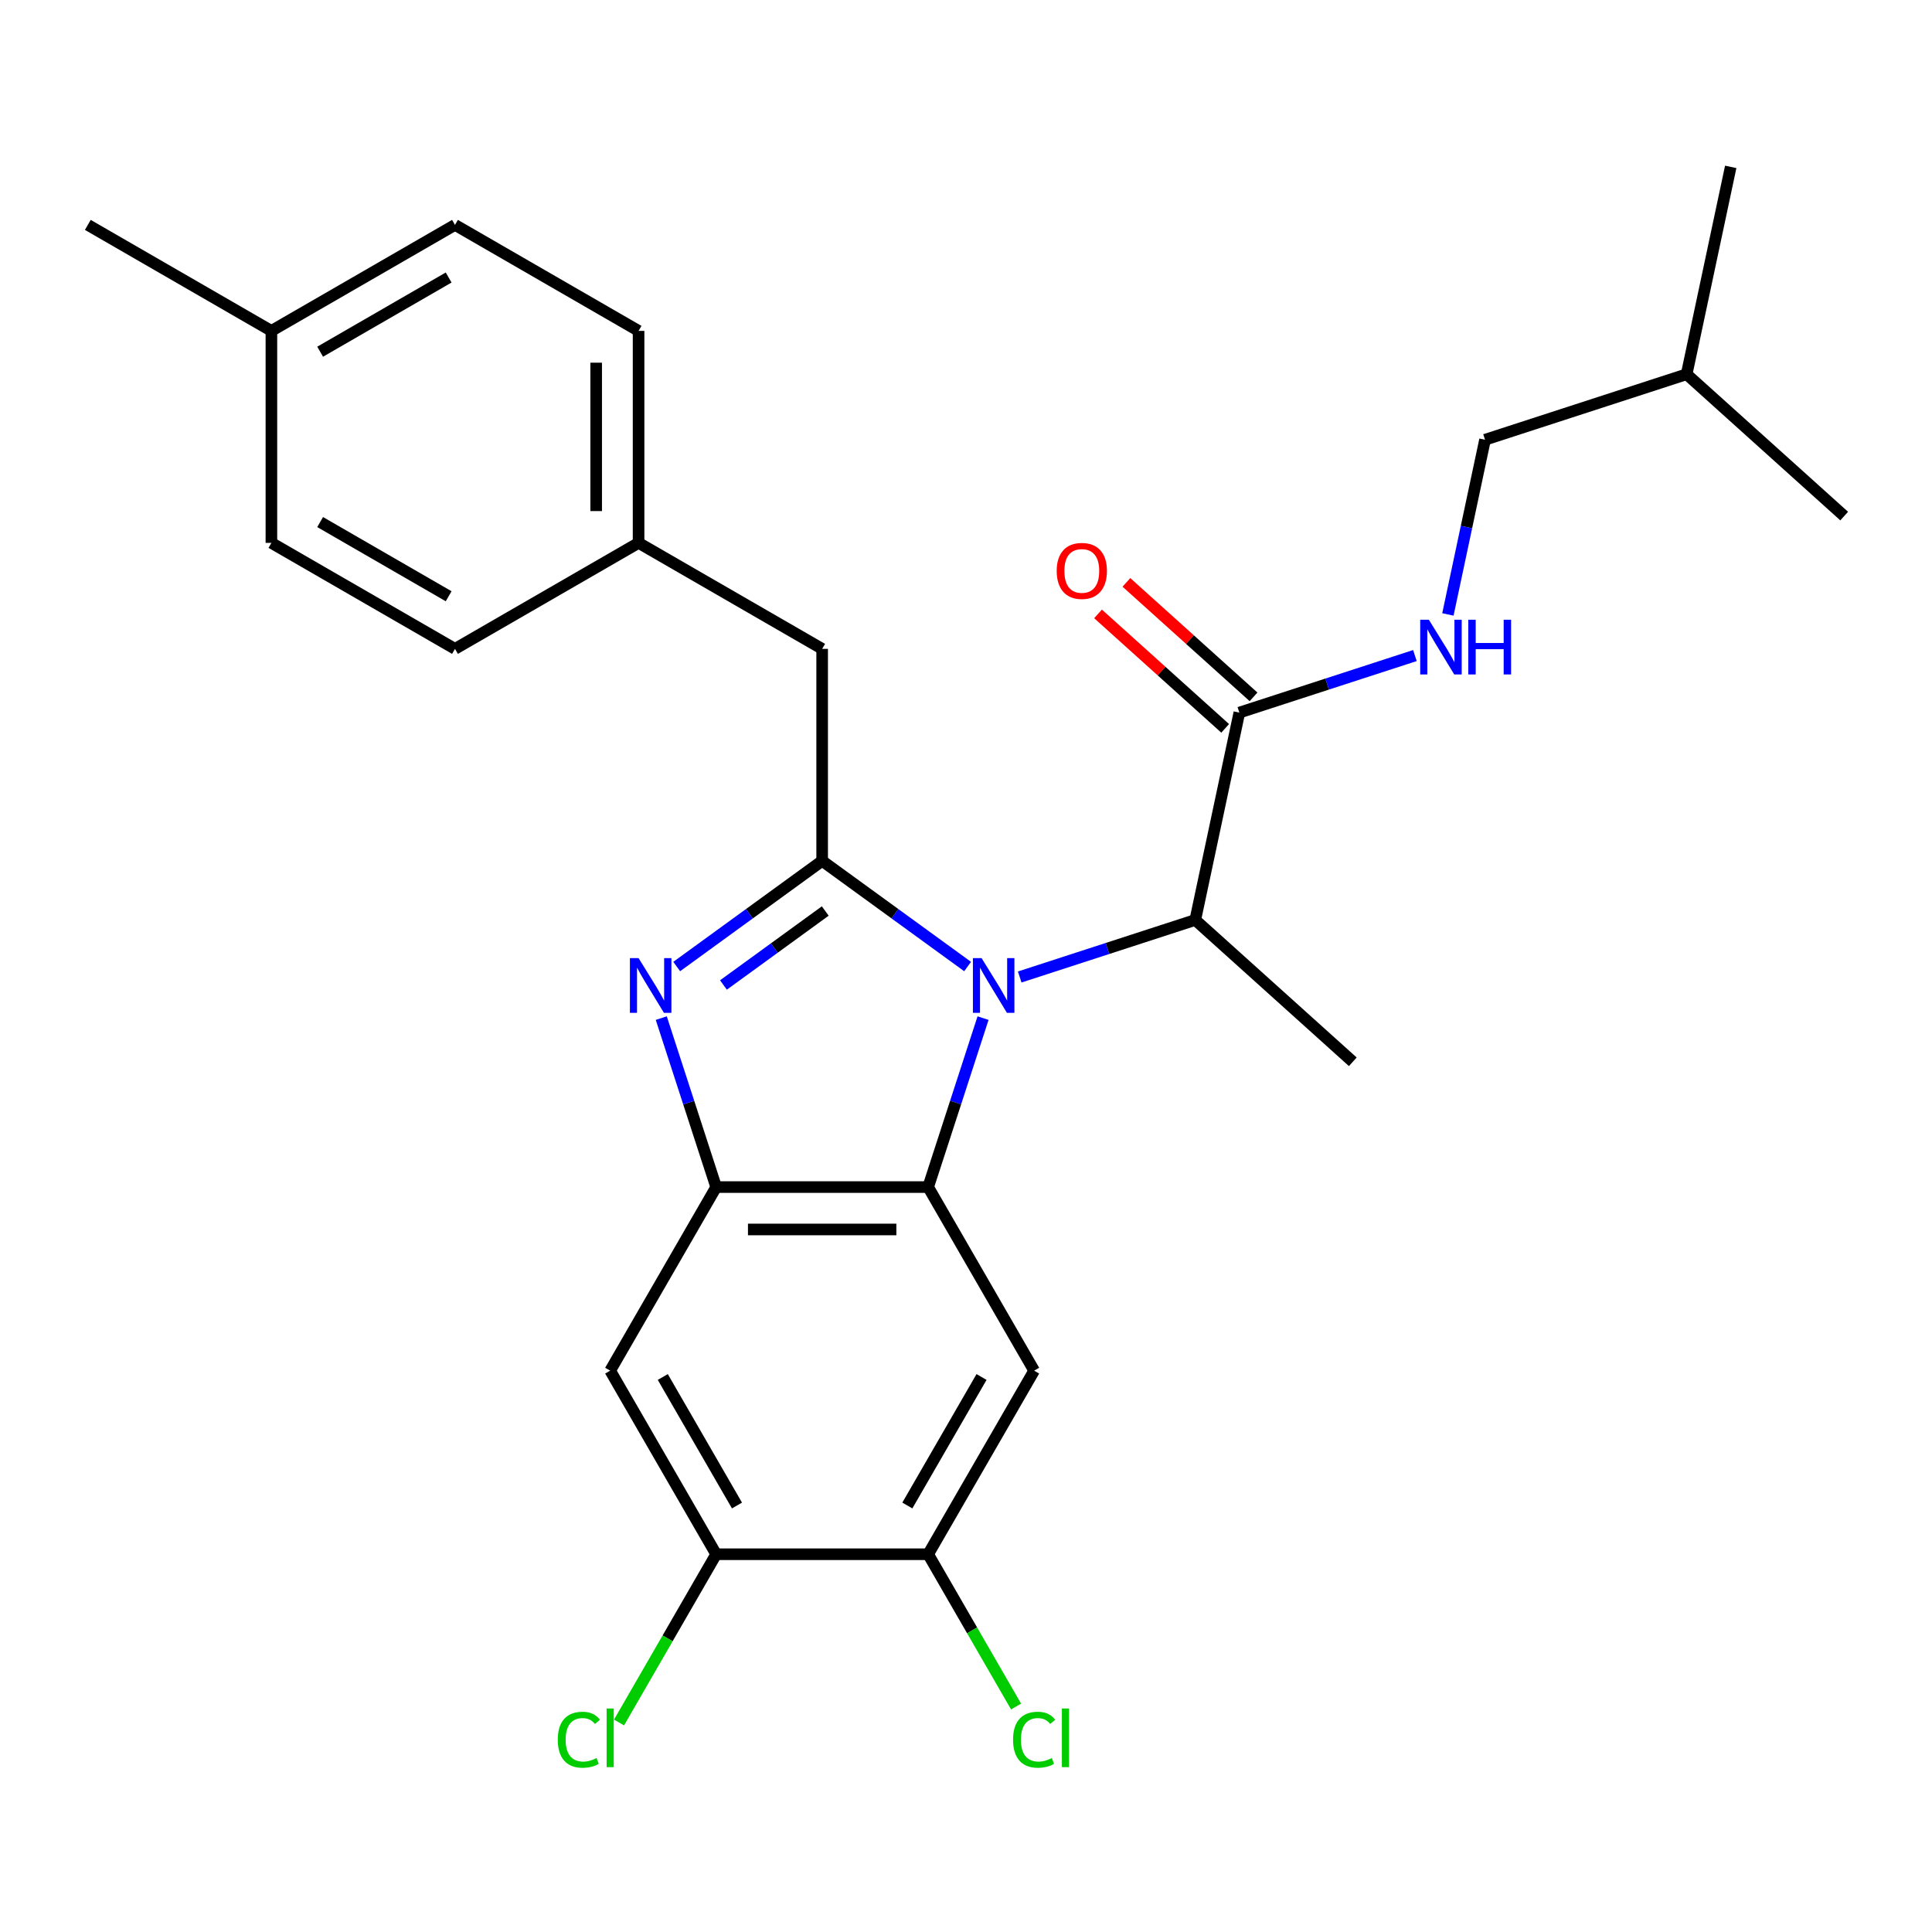 <?xml version='1.0' encoding='iso-8859-1'?>
<svg version='1.1' baseProfile='full'
              xmlns='http://www.w3.org/2000/svg'
                      xmlns:rdkit='http://www.rdkit.org/xml'
                      xmlns:xlink='http://www.w3.org/1999/xlink'
                  xml:space='preserve'
width='1000px' height='1000px' viewBox='0 0 1000 1000'>
<!-- END OF HEADER -->
<rect style='opacity:1.0;fill:#FFFFFF;stroke:none' width='1000' height='1000' x='0' y='0'> </rect>
<path class='bond-0' d='M 568.345,317.75 L 601.244,347.372' style='fill:none;fill-rule:evenodd;stroke:#FF0000;stroke-width:6px;stroke-linecap:butt;stroke-linejoin:miter;stroke-opacity:1' />
<path class='bond-0' d='M 601.244,347.372 L 634.143,376.994' style='fill:none;fill-rule:evenodd;stroke:#000000;stroke-width:6px;stroke-linecap:butt;stroke-linejoin:miter;stroke-opacity:1' />
<path class='bond-0' d='M 583.029,301.442 L 615.928,331.064' style='fill:none;fill-rule:evenodd;stroke:#FF0000;stroke-width:6px;stroke-linecap:butt;stroke-linejoin:miter;stroke-opacity:1' />
<path class='bond-0' d='M 615.928,331.064 L 648.826,360.686' style='fill:none;fill-rule:evenodd;stroke:#000000;stroke-width:6px;stroke-linecap:butt;stroke-linejoin:miter;stroke-opacity:1' />
<path class='bond-1' d='M 641.484,368.84 L 686.92,354.078' style='fill:none;fill-rule:evenodd;stroke:#000000;stroke-width:6px;stroke-linecap:butt;stroke-linejoin:miter;stroke-opacity:1' />
<path class='bond-1' d='M 686.92,354.078 L 732.355,339.315' style='fill:none;fill-rule:evenodd;stroke:#0000FF;stroke-width:6px;stroke-linecap:butt;stroke-linejoin:miter;stroke-opacity:1' />
<path class='bond-2' d='M 641.484,368.84 L 618.672,476.167' style='fill:none;fill-rule:evenodd;stroke:#000000;stroke-width:6px;stroke-linecap:butt;stroke-linejoin:miter;stroke-opacity:1' />
<path class='bond-3' d='M 768.651,227.608 L 759.041,272.819' style='fill:none;fill-rule:evenodd;stroke:#000000;stroke-width:6px;stroke-linecap:butt;stroke-linejoin:miter;stroke-opacity:1' />
<path class='bond-3' d='M 759.041,272.819 L 749.431,318.031' style='fill:none;fill-rule:evenodd;stroke:#0000FF;stroke-width:6px;stroke-linecap:butt;stroke-linejoin:miter;stroke-opacity:1' />
<path class='bond-4' d='M 768.651,227.608 L 873.005,193.701' style='fill:none;fill-rule:evenodd;stroke:#000000;stroke-width:6px;stroke-linecap:butt;stroke-linejoin:miter;stroke-opacity:1' />
<path class='bond-5' d='M 873.005,193.701 L 895.818,86.375' style='fill:none;fill-rule:evenodd;stroke:#000000;stroke-width:6px;stroke-linecap:butt;stroke-linejoin:miter;stroke-opacity:1' />
<path class='bond-6' d='M 873.005,193.701 L 954.545,267.121' style='fill:none;fill-rule:evenodd;stroke:#000000;stroke-width:6px;stroke-linecap:butt;stroke-linejoin:miter;stroke-opacity:1' />
<path class='bond-7' d='M 535.273,709.45 L 480.411,804.474' style='fill:none;fill-rule:evenodd;stroke:#000000;stroke-width:6px;stroke-linecap:butt;stroke-linejoin:miter;stroke-opacity:1' />
<path class='bond-7' d='M 508.039,712.732 L 469.636,779.248' style='fill:none;fill-rule:evenodd;stroke:#000000;stroke-width:6px;stroke-linecap:butt;stroke-linejoin:miter;stroke-opacity:1' />
<path class='bond-8' d='M 535.273,709.45 L 480.411,614.427' style='fill:none;fill-rule:evenodd;stroke:#000000;stroke-width:6px;stroke-linecap:butt;stroke-linejoin:miter;stroke-opacity:1' />
<path class='bond-9' d='M 480.411,804.474 L 503.165,843.884' style='fill:none;fill-rule:evenodd;stroke:#000000;stroke-width:6px;stroke-linecap:butt;stroke-linejoin:miter;stroke-opacity:1' />
<path class='bond-9' d='M 503.165,843.884 L 525.918,883.295' style='fill:none;fill-rule:evenodd;stroke:#00CC00;stroke-width:6px;stroke-linecap:butt;stroke-linejoin:miter;stroke-opacity:1' />
<path class='bond-10' d='M 480.411,804.474 L 370.687,804.474' style='fill:none;fill-rule:evenodd;stroke:#000000;stroke-width:6px;stroke-linecap:butt;stroke-linejoin:miter;stroke-opacity:1' />
<path class='bond-11' d='M 370.687,804.474 L 315.825,709.45' style='fill:none;fill-rule:evenodd;stroke:#000000;stroke-width:6px;stroke-linecap:butt;stroke-linejoin:miter;stroke-opacity:1' />
<path class='bond-11' d='M 381.463,779.248 L 343.06,712.732' style='fill:none;fill-rule:evenodd;stroke:#000000;stroke-width:6px;stroke-linecap:butt;stroke-linejoin:miter;stroke-opacity:1' />
<path class='bond-12' d='M 370.687,804.474 L 345.548,848.017' style='fill:none;fill-rule:evenodd;stroke:#000000;stroke-width:6px;stroke-linecap:butt;stroke-linejoin:miter;stroke-opacity:1' />
<path class='bond-12' d='M 345.548,848.017 L 320.409,891.56' style='fill:none;fill-rule:evenodd;stroke:#00CC00;stroke-width:6px;stroke-linecap:butt;stroke-linejoin:miter;stroke-opacity:1' />
<path class='bond-13' d='M 315.825,709.45 L 370.687,614.427' style='fill:none;fill-rule:evenodd;stroke:#000000;stroke-width:6px;stroke-linecap:butt;stroke-linejoin:miter;stroke-opacity:1' />
<path class='bond-14' d='M 508.826,526.976 L 494.619,570.701' style='fill:none;fill-rule:evenodd;stroke:#0000FF;stroke-width:6px;stroke-linecap:butt;stroke-linejoin:miter;stroke-opacity:1' />
<path class='bond-14' d='M 494.619,570.701 L 480.411,614.427' style='fill:none;fill-rule:evenodd;stroke:#000000;stroke-width:6px;stroke-linecap:butt;stroke-linejoin:miter;stroke-opacity:1' />
<path class='bond-15' d='M 500.835,500.277 L 463.192,472.928' style='fill:none;fill-rule:evenodd;stroke:#0000FF;stroke-width:6px;stroke-linecap:butt;stroke-linejoin:miter;stroke-opacity:1' />
<path class='bond-15' d='M 463.192,472.928 L 425.549,445.579' style='fill:none;fill-rule:evenodd;stroke:#000000;stroke-width:6px;stroke-linecap:butt;stroke-linejoin:miter;stroke-opacity:1' />
<path class='bond-16' d='M 527.801,505.692 L 573.236,490.929' style='fill:none;fill-rule:evenodd;stroke:#0000FF;stroke-width:6px;stroke-linecap:butt;stroke-linejoin:miter;stroke-opacity:1' />
<path class='bond-16' d='M 573.236,490.929 L 618.672,476.167' style='fill:none;fill-rule:evenodd;stroke:#000000;stroke-width:6px;stroke-linecap:butt;stroke-linejoin:miter;stroke-opacity:1' />
<path class='bond-17' d='M 480.411,614.427 L 370.687,614.427' style='fill:none;fill-rule:evenodd;stroke:#000000;stroke-width:6px;stroke-linecap:butt;stroke-linejoin:miter;stroke-opacity:1' />
<path class='bond-17' d='M 463.953,636.372 L 387.146,636.372' style='fill:none;fill-rule:evenodd;stroke:#000000;stroke-width:6px;stroke-linecap:butt;stroke-linejoin:miter;stroke-opacity:1' />
<path class='bond-18' d='M 370.687,614.427 L 356.48,570.701' style='fill:none;fill-rule:evenodd;stroke:#000000;stroke-width:6px;stroke-linecap:butt;stroke-linejoin:miter;stroke-opacity:1' />
<path class='bond-18' d='M 356.48,570.701 L 342.273,526.976' style='fill:none;fill-rule:evenodd;stroke:#0000FF;stroke-width:6px;stroke-linecap:butt;stroke-linejoin:miter;stroke-opacity:1' />
<path class='bond-19' d='M 350.264,500.277 L 387.907,472.928' style='fill:none;fill-rule:evenodd;stroke:#0000FF;stroke-width:6px;stroke-linecap:butt;stroke-linejoin:miter;stroke-opacity:1' />
<path class='bond-19' d='M 387.907,472.928 L 425.549,445.579' style='fill:none;fill-rule:evenodd;stroke:#000000;stroke-width:6px;stroke-linecap:butt;stroke-linejoin:miter;stroke-opacity:1' />
<path class='bond-19' d='M 374.456,509.826 L 400.806,490.682' style='fill:none;fill-rule:evenodd;stroke:#0000FF;stroke-width:6px;stroke-linecap:butt;stroke-linejoin:miter;stroke-opacity:1' />
<path class='bond-19' d='M 400.806,490.682 L 427.155,471.537' style='fill:none;fill-rule:evenodd;stroke:#000000;stroke-width:6px;stroke-linecap:butt;stroke-linejoin:miter;stroke-opacity:1' />
<path class='bond-20' d='M 425.549,445.579 L 425.549,335.855' style='fill:none;fill-rule:evenodd;stroke:#000000;stroke-width:6px;stroke-linecap:butt;stroke-linejoin:miter;stroke-opacity:1' />
<path class='bond-21' d='M 425.549,335.855 L 330.526,280.993' style='fill:none;fill-rule:evenodd;stroke:#000000;stroke-width:6px;stroke-linecap:butt;stroke-linejoin:miter;stroke-opacity:1' />
<path class='bond-22' d='M 618.672,476.167 L 700.212,549.586' style='fill:none;fill-rule:evenodd;stroke:#000000;stroke-width:6px;stroke-linecap:butt;stroke-linejoin:miter;stroke-opacity:1' />
<path class='bond-23' d='M 235.502,116.407 L 140.478,171.269' style='fill:none;fill-rule:evenodd;stroke:#000000;stroke-width:6px;stroke-linecap:butt;stroke-linejoin:miter;stroke-opacity:1' />
<path class='bond-23' d='M 232.221,143.641 L 165.704,182.045' style='fill:none;fill-rule:evenodd;stroke:#000000;stroke-width:6px;stroke-linecap:butt;stroke-linejoin:miter;stroke-opacity:1' />
<path class='bond-24' d='M 235.502,116.407 L 330.526,171.269' style='fill:none;fill-rule:evenodd;stroke:#000000;stroke-width:6px;stroke-linecap:butt;stroke-linejoin:miter;stroke-opacity:1' />
<path class='bond-25' d='M 140.478,171.269 L 140.478,280.993' style='fill:none;fill-rule:evenodd;stroke:#000000;stroke-width:6px;stroke-linecap:butt;stroke-linejoin:miter;stroke-opacity:1' />
<path class='bond-26' d='M 140.478,171.269 L 45.455,116.407' style='fill:none;fill-rule:evenodd;stroke:#000000;stroke-width:6px;stroke-linecap:butt;stroke-linejoin:miter;stroke-opacity:1' />
<path class='bond-27' d='M 140.478,280.993 L 235.502,335.855' style='fill:none;fill-rule:evenodd;stroke:#000000;stroke-width:6px;stroke-linecap:butt;stroke-linejoin:miter;stroke-opacity:1' />
<path class='bond-27' d='M 165.704,270.218 L 232.221,308.621' style='fill:none;fill-rule:evenodd;stroke:#000000;stroke-width:6px;stroke-linecap:butt;stroke-linejoin:miter;stroke-opacity:1' />
<path class='bond-28' d='M 235.502,335.855 L 330.526,280.993' style='fill:none;fill-rule:evenodd;stroke:#000000;stroke-width:6px;stroke-linecap:butt;stroke-linejoin:miter;stroke-opacity:1' />
<path class='bond-29' d='M 330.526,280.993 L 330.526,171.269' style='fill:none;fill-rule:evenodd;stroke:#000000;stroke-width:6px;stroke-linecap:butt;stroke-linejoin:miter;stroke-opacity:1' />
<path class='bond-29' d='M 308.581,264.535 L 308.581,187.728' style='fill:none;fill-rule:evenodd;stroke:#000000;stroke-width:6px;stroke-linecap:butt;stroke-linejoin:miter;stroke-opacity:1' />
<path  class='atom-0' d='M 546.944 295.501
Q 546.944 288.701, 550.304 284.901
Q 553.664 281.101, 559.944 281.101
Q 566.224 281.101, 569.584 284.901
Q 572.944 288.701, 572.944 295.501
Q 572.944 302.381, 569.544 306.301
Q 566.144 310.181, 559.944 310.181
Q 553.704 310.181, 550.304 306.301
Q 546.944 302.421, 546.944 295.501
M 559.944 306.981
Q 564.264 306.981, 566.584 304.101
Q 568.944 301.181, 568.944 295.501
Q 568.944 289.941, 566.584 287.141
Q 564.264 284.301, 559.944 284.301
Q 555.624 284.301, 553.264 287.101
Q 550.944 289.901, 550.944 295.501
Q 550.944 301.221, 553.264 304.101
Q 555.624 306.981, 559.944 306.981
' fill='#FF0000'/>
<path  class='atom-3' d='M 739.578 320.774
L 748.858 335.774
Q 749.778 337.254, 751.258 339.934
Q 752.738 342.614, 752.818 342.774
L 752.818 320.774
L 756.578 320.774
L 756.578 349.094
L 752.698 349.094
L 742.738 332.694
Q 741.578 330.774, 740.338 328.574
Q 739.138 326.374, 738.778 325.694
L 738.778 349.094
L 735.098 349.094
L 735.098 320.774
L 739.578 320.774
' fill='#0000FF'/>
<path  class='atom-3' d='M 759.978 320.774
L 763.818 320.774
L 763.818 332.814
L 778.298 332.814
L 778.298 320.774
L 782.138 320.774
L 782.138 349.094
L 778.298 349.094
L 778.298 336.014
L 763.818 336.014
L 763.818 349.094
L 759.978 349.094
L 759.978 320.774
' fill='#0000FF'/>
<path  class='atom-9' d='M 508.058 495.913
L 517.338 510.913
Q 518.258 512.393, 519.738 515.073
Q 521.218 517.753, 521.298 517.913
L 521.298 495.913
L 525.058 495.913
L 525.058 524.233
L 521.178 524.233
L 511.218 507.833
Q 510.058 505.913, 508.818 503.713
Q 507.618 501.513, 507.258 500.833
L 507.258 524.233
L 503.578 524.233
L 503.578 495.913
L 508.058 495.913
' fill='#0000FF'/>
<path  class='atom-12' d='M 330.521 495.913
L 339.801 510.913
Q 340.721 512.393, 342.201 515.073
Q 343.681 517.753, 343.761 517.913
L 343.761 495.913
L 347.521 495.913
L 347.521 524.233
L 343.641 524.233
L 333.681 507.833
Q 332.521 505.913, 331.281 503.713
Q 330.081 501.513, 329.721 500.833
L 329.721 524.233
L 326.041 524.233
L 326.041 495.913
L 330.521 495.913
' fill='#0000FF'/>
<path  class='atom-19' d='M 288.705 900.478
Q 288.705 893.438, 291.985 889.758
Q 295.305 886.038, 301.585 886.038
Q 307.425 886.038, 310.545 890.158
L 307.905 892.318
Q 305.625 889.318, 301.585 889.318
Q 297.305 889.318, 295.025 892.198
Q 292.785 895.038, 292.785 900.478
Q 292.785 906.078, 295.105 908.958
Q 297.465 911.838, 302.025 911.838
Q 305.145 911.838, 308.785 909.958
L 309.905 912.958
Q 308.425 913.918, 306.185 914.478
Q 303.945 915.038, 301.465 915.038
Q 295.305 915.038, 291.985 911.278
Q 288.705 907.518, 288.705 900.478
' fill='#00CC00'/>
<path  class='atom-19' d='M 313.985 884.318
L 317.665 884.318
L 317.665 914.678
L 313.985 914.678
L 313.985 884.318
' fill='#00CC00'/>
<path  class='atom-20' d='M 524.353 900.478
Q 524.353 893.438, 527.633 889.758
Q 530.953 886.038, 537.233 886.038
Q 543.073 886.038, 546.193 890.158
L 543.553 892.318
Q 541.273 889.318, 537.233 889.318
Q 532.953 889.318, 530.673 892.198
Q 528.433 895.038, 528.433 900.478
Q 528.433 906.078, 530.753 908.958
Q 533.113 911.838, 537.673 911.838
Q 540.793 911.838, 544.433 909.958
L 545.553 912.958
Q 544.073 913.918, 541.833 914.478
Q 539.593 915.038, 537.113 915.038
Q 530.953 915.038, 527.633 911.278
Q 524.353 907.518, 524.353 900.478
' fill='#00CC00'/>
<path  class='atom-20' d='M 549.633 884.318
L 553.313 884.318
L 553.313 914.678
L 549.633 914.678
L 549.633 884.318
' fill='#00CC00'/>
</svg>
